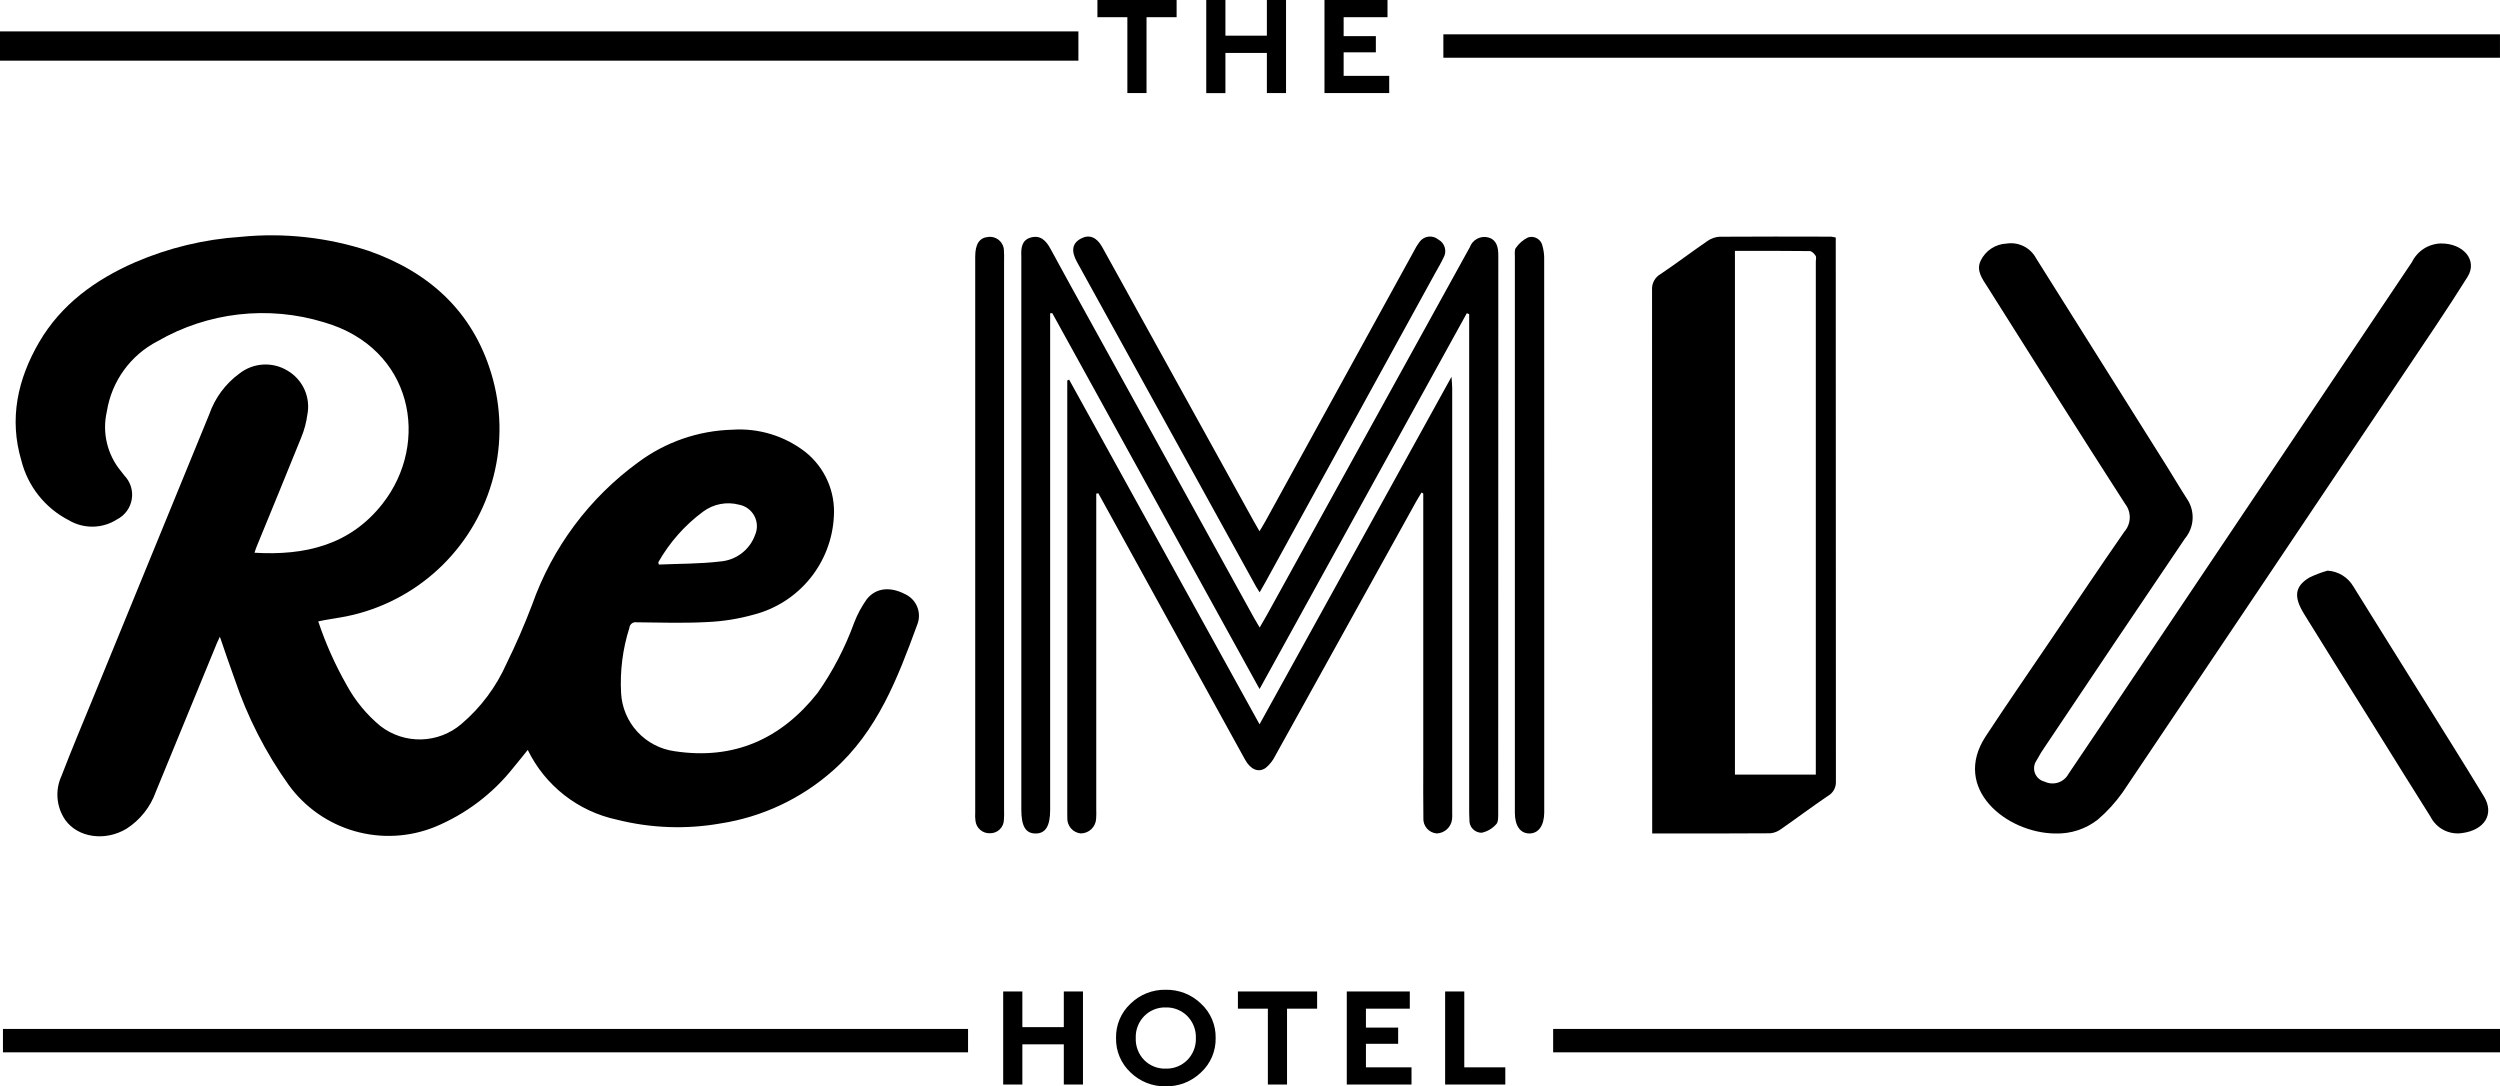 <svg xmlns="http://www.w3.org/2000/svg" xmlns:xlink="http://www.w3.org/1999/xlink" width="269.257" height="116.992" viewBox="0 0 269.257 116.992">
  <defs>
    <clipPath id="clip-path">
      <path id="Path_3" data-name="Path 3" d="M157.981-83.268,135.658-42.788c-7.495-13.591-14.91-27.036-22.323-40.481l-.23.006v53.486c0,1.744-.5,2.554-1.573,2.548S110-28.021,110-29.8V-89.062c0-.109,0-.218,0-.326-.042-.875.03-1.735.987-2.02,1.04-.31,1.661.29,2.155,1.208,1.421,2.642,2.886,5.259,4.334,7.884q8.8,15.942,17.595,31.882c.165.3.35.6.6,1.018.3-.527.556-.946.791-1.374Q147.17-70.2,157.881-89.61c.138-.249.28-.5.415-.749a1.667,1.667,0,0,1,2.042-1.054c.868.269,1.034,1.058,1.034,1.913q-.006,30.066-.011,60.134c0,.387.011.923-.209,1.131a2.915,2.915,0,0,1-1.573.925,1.316,1.316,0,0,1-1.318-1.389c-.029-.433-.027-.867-.027-1.3q0-26,0-51.993v-1.173l-.252-.1" clip-rule="evenodd"/>
    </clipPath>
    <clipPath id="clip-path-2">
      <path id="Path_2" data-name="Path 2" d="M0,1H270V-117H0Z"/>
    </clipPath>
    <clipPath id="clip-path-3">
      <path id="Path_6" data-name="Path 6" d="M118.07-63.842V-29.8a8.942,8.942,0,0,1-.014.976,1.663,1.663,0,0,1-1.664,1.586,1.609,1.609,0,0,1-1.439-1.678c-.011-.181-.006-.363-.006-.543v-46.56l.2-.094L135.656-38.99c6.884-12.464,13.7-24.806,20.676-37.429.039.618.074.917.074,1.216q0,22.85,0,45.7a5.41,5.41,0,0,1-.017.759,1.729,1.729,0,0,1-1.646,1.509,1.568,1.568,0,0,1-1.441-1.669c-.026-1.881-.012-3.763-.012-5.644v-29.3l-.186-.106c-.2.336-.411.666-.6,1.008q-7.579,13.677-15.161,27.353a3.88,3.88,0,0,1-1.033,1.306c-.775.539-1.632.155-2.208-.887q-4.166-7.546-8.321-15.1l-7.489-13.6-.225.037" clip-rule="evenodd"/>
    </clipPath>
    <clipPath id="clip-path-5">
      <path id="Path_9" data-name="Path 9" d="M135.65-59.781c.246-.416.45-.736.633-1.07q8-14.543,15.991-29.089a6.5,6.5,0,0,1,.609-1,1.4,1.4,0,0,1,2.041-.254,1.411,1.411,0,0,1,.54,1.959c-.253.553-.57,1.07-.863,1.6L136.3-54.317c-.186.338-.381.671-.634,1.114-.169-.271-.281-.431-.375-.6Q125.645-71.287,116-88.773c-.677-1.228-.52-2.05.462-2.554.856-.439,1.654-.132,2.234.911,1.459,2.618,2.9,5.248,4.35,7.873Q129.027-71.72,135.011-60.9c.187.337.383.668.639,1.115" clip-rule="evenodd"/>
    </clipPath>
    <clipPath id="clip-path-7">
      <path id="Path_12" data-name="Path 12" d="M166.318-59.3v29.074c0,.253,0,.506,0,.759-.018,1.391-.618,2.232-1.594,2.233s-1.569-.81-1.569-2.235q-.006-29.942,0-59.883c0-.323-.057-.747.109-.948a3.37,3.37,0,0,1,1.319-1.134,1.212,1.212,0,0,1,1.546.919,4.93,4.93,0,0,1,.183,1.49q.014,14.862.007,29.725" clip-rule="evenodd"/>
    </clipPath>
    <clipPath id="clip-path-9">
      <path id="Path_15" data-name="Path 15" d="M108.141-59.3v29.51a9.89,9.89,0,0,1-.017,1.084,1.476,1.476,0,0,1-1.531,1.449,1.5,1.5,0,0,1-1.532-1.343,4.215,4.215,0,0,1-.028-.864q0-29.943,0-59.888c0-1.37.455-2.048,1.406-2.129A1.51,1.51,0,0,1,108.127-90c.031.359.014.723.014,1.084V-59.3" clip-rule="evenodd"/>
    </clipPath>
    <clipPath id="clip-path-11">
      <path id="Path_18" data-name="Path 18" d="M177.946-27.232v-1.074q0-28.763-.017-57.527a1.822,1.822,0,0,1,.941-1.663c1.718-1.157,3.339-2.389,5.041-3.558a2.543,2.543,0,0,1,1.28-.449c4.006-.03,8.014-.015,12.02-.009a3.911,3.911,0,0,1,.505.095v.95q0,28.854.016,57.706a1.676,1.676,0,0,1-.88,1.495c-1.708,1.164-3.34,2.386-5.033,3.563a2.268,2.268,0,0,1-1.14.45c-4.173.033-8.347.021-12.734.021Zm17.622-6.34v-1.092q0-27.084,0-54.168c0-.212.081-.448-.025-.626-.122-.2-.41-.5-.631-.5-2.685-.035-5.37-.022-8.055-.022v56.408Z" clip-rule="evenodd"/>
    </clipPath>
    <clipPath id="clip-path-13">
      <path id="Path_21" data-name="Path 21" d="M221.356-27.23c-5.261-.051-11.188-4.838-7.491-10.467,2.285-3.478,4.66-6.915,7-10.369,2.636-3.894,5.245-7.8,7.933-11.669a2.349,2.349,0,0,0,.082-3c-4.989-7.75-9.891-15.54-14.8-23.325-.554-.879-1.271-1.771-.761-2.852a3.244,3.244,0,0,1,2.786-1.854,3.074,3.074,0,0,1,3.193,1.591q7.031,11.212,14.086,22.413c.722,1.149,1.4,2.32,2.14,3.458a3.556,3.556,0,0,1-.2,4.306Q227.8-47.879,220.349-36.729a15.693,15.693,0,0,0-1.007,1.631,1.474,1.474,0,0,0,.869,2.282,1.954,1.954,0,0,0,2.574-.836c2.174-3.2,4.313-6.416,6.466-9.626q15.264-22.75,30.525-45.5a3.567,3.567,0,0,1,3.091-2c2.44-.032,4.016,1.806,2.892,3.6-2.158,3.451-4.466,6.838-6.744,10.237q-15.188,22.661-30.416,45.3a16.375,16.375,0,0,1-2.655,2.91,7.061,7.061,0,0,1-4.588,1.5" clip-rule="evenodd"/>
    </clipPath>
    <clipPath id="clip-path-15">
      <path id="Path_24" data-name="Path 24" d="M250.676-55.539a3.449,3.449,0,0,1,2.784,1.7c2.376,3.839,4.782,7.664,7.171,11.5,2.307,3.705,4.64,7.4,6.9,11.127,1.152,1.9.056,3.631-2.387,3.941a3.266,3.266,0,0,1-3.365-1.756q-2.977-4.734-5.922-9.481c-2.57-4.12-5.15-8.235-7.7-12.365-1.153-1.87-1-2.983.573-3.927a11.779,11.779,0,0,1,1.945-.737" clip-rule="evenodd"/>
    </clipPath>
    <clipPath id="clip-path-17">
      <path id="Path_27" data-name="Path 27" d="M34.275-50.075a38.463,38.463,0,0,0,3.053,6.842,15,15,0,0,0,3.66,4.443,6.915,6.915,0,0,0,8.71-.236A18.254,18.254,0,0,0,54.55-45.52c1.018-2.063,1.934-4.187,2.756-6.337A32.256,32.256,0,0,1,68.77-67.232a17.754,17.754,0,0,1,10.108-3.487,11.55,11.55,0,0,1,7.865,2.4,8.206,8.206,0,0,1,3.067,6.953A11.524,11.524,0,0,1,81.2-50.809,22.072,22.072,0,0,1,76.1-50c-2.5.134-5.019.051-7.531.023a.666.666,0,0,0-.783.6,19.625,19.625,0,0,0-.893,7.029,6.679,6.679,0,0,0,5.758,6.255c6.377.973,11.475-1.3,15.413-6.286A32.442,32.442,0,0,0,92-49.947a11.457,11.457,0,0,1,1.342-2.5c.973-1.252,2.537-1.4,4.141-.56a2.561,2.561,0,0,1,1.3,3.3c-2.1,5.735-4.27,11.439-9.039,15.669a23.7,23.7,0,0,1-12.17,5.73,26.657,26.657,0,0,1-11.12-.408,13.907,13.907,0,0,1-9.614-7.516c-.517.638-1,1.255-1.5,1.85a21.045,21.045,0,0,1-8.5,6.442A13.3,13.3,0,0,1,31.1-32.447a43.427,43.427,0,0,1-5.82-11.392c-.548-1.484-1.044-2.985-1.6-4.588-.128.277-.23.482-.318.694q-3.29,8-6.577,16.006a7.873,7.873,0,0,1-3.16,3.985c-2.3,1.379-5.228.97-6.6-.951a4.81,4.81,0,0,1-.4-4.741c1.091-2.851,2.283-5.664,3.439-8.49Q16.3-57.153,22.539-72.381a9.139,9.139,0,0,1,3.228-4.373,4.553,4.553,0,0,1,5.2-.326,4.489,4.489,0,0,1,2.14,4.726,9.846,9.846,0,0,1-.665,2.474c-1.574,3.925-3.2,7.832-4.8,11.747-.084.2-.148.418-.233.664,5.445.323,10.287-.815,13.784-5.267,5.177-6.588,3.308-16.786-6.316-19.559a22.614,22.614,0,0,0-17.9,2.04,10.331,10.331,0,0,0-5.469,7.57,7.443,7.443,0,0,0,1.537,6.452c.119.136.22.288.332.431a2.977,2.977,0,0,1-.772,4.742,4.945,4.945,0,0,1-5.2.087A9.945,9.945,0,0,1,2.3-67.4c-1.338-4.5-.4-8.751,1.9-12.717,2.382-4.1,6.06-6.755,10.348-8.635A34.464,34.464,0,0,1,25.911-91.49a33.511,33.511,0,0,1,13.825,1.518c6.519,2.3,11.161,6.524,13.18,13.207A20.6,20.6,0,0,1,38.071-50.788c-1.011.256-2.054.382-3.084.57-.219.04-.437.088-.713.143M70.9-56.44c.017.083.037.163.056.245,2.2-.1,4.416-.066,6.6-.332a4.339,4.339,0,0,0,3.766-2.853,2.356,2.356,0,0,0-1.717-3.263,4.555,4.555,0,0,0-3.885.751A17.525,17.525,0,0,0,70.9-56.44" clip-rule="evenodd"/>
    </clipPath>
    <clipPath id="clip-path-19">
      <path id="Path_65" data-name="Path 65" d="M0-.008H269.257V-117H0Z" clip-rule="evenodd"/>
    </clipPath>
    <clipPath id="clip-path-21">
      <rect id="Rectangle_1" data-name="Rectangle 1" width="271" height="117" transform="translate(-1 -117)"/>
    </clipPath>
    <clipPath id="clip-path-22">
      <path id="Path_30" data-name="Path 30" d="M155.454-110.781h113.8v-2.52h-113.8Z" clip-rule="evenodd"/>
    </clipPath>
    <clipPath id="clip-path-23">
      <path id="Path_29" data-name="Path 29" d="M0,0H270V-117H0Z"/>
    </clipPath>
    <clipPath id="clip-path-24">
      <path id="Path_33" data-name="Path 33" d="M0-110.467H116.146v-3.151H0Z" clip-rule="evenodd"/>
    </clipPath>
    <clipPath id="clip-path-26">
      <path id="Path_36" data-name="Path 36" d="M126.724-115.146h-3.24v8.172H121.42v-8.172h-3.225V-117h8.529Z" clip-rule="evenodd"/>
    </clipPath>
    <clipPath id="clip-path-28">
      <path id="Path_39" data-name="Path 39" d="M138.509-106.974h-2.063V-111.3h-4.465v4.329h-2.065V-117h2.065v3.843h4.465V-117h2.063Z" clip-rule="evenodd"/>
    </clipPath>
    <clipPath id="clip-path-30">
      <path id="Path_42" data-name="Path 42" d="M149.438-115.146h-4.724v2.035h3.47v1.747h-3.47v2.536h4.908v1.854h-6.972V-117h6.789Z" clip-rule="evenodd"/>
    </clipPath>
    <clipPath id="clip-path-32">
      <path id="Path_45" data-name="Path 45" d="M116.639-.19h-2.064V-4.519h-4.464V-.19h-2.065V-10.214h2.065v3.842h4.464v-3.842h2.064Z" clip-rule="evenodd"/>
    </clipPath>
    <clipPath id="clip-path-34">
      <path id="Path_48" data-name="Path 48" d="M129.355-8.9a4.894,4.894,0,0,1,1.574,3.7,4.9,4.9,0,0,1-1.574,3.7,5.325,5.325,0,0,1-3.806,1.5,5.272,5.272,0,0,1-3.791-1.5A4.921,4.921,0,0,1,120.2-5.2a4.917,4.917,0,0,1,1.559-3.7,5.269,5.269,0,0,1,3.791-1.5,5.322,5.322,0,0,1,3.806,1.5m-6.114,1.328a3.224,3.224,0,0,0-.919,2.369,3.228,3.228,0,0,0,.91,2.377,3.136,3.136,0,0,0,2.332.92,3.137,3.137,0,0,0,2.315-.927A3.214,3.214,0,0,0,128.8-5.2a3.216,3.216,0,0,0-.925-2.369,3.141,3.141,0,0,0-2.315-.927,3.129,3.129,0,0,0-2.323.927" clip-rule="evenodd"/>
    </clipPath>
    <clipPath id="clip-path-36">
      <path id="Path_51" data-name="Path 51" d="M141.858-8.362h-3.241V-.189h-2.064V-8.362h-3.226v-1.853h8.53Z" clip-rule="evenodd"/>
    </clipPath>
    <clipPath id="clip-path-38">
      <path id="Path_54" data-name="Path 54" d="M151.839-8.362h-4.724v2.035h3.471V-4.58h-3.471v2.536h4.909V-.189h-6.972V-10.214h6.788Z" clip-rule="evenodd"/>
    </clipPath>
    <clipPath id="clip-path-40">
      <path id="Path_57" data-name="Path 57" d="M157.707-2.043h4.419V-.189h-6.482V-10.216h2.064Z" clip-rule="evenodd"/>
    </clipPath>
    <clipPath id="clip-path-42">
      <path id="Path_60" data-name="Path 60" d="M167.278-3.662H269.257v-2.52H167.278Z" clip-rule="evenodd"/>
    </clipPath>
    <clipPath id="clip-path-44">
      <path id="Path_63" data-name="Path 63" d="M.318-3.662H104.262v-2.52H.318Z" clip-rule="evenodd"/>
    </clipPath>
  </defs>
  <g id="Group_177" data-name="Group 177" transform="translate(0 117)">
    <g id="Group_2" data-name="Group 2" clip-path="url(#clip-path)">
      <g id="Group_1" data-name="Group 1" clip-path="url(#clip-path-2)">
        <path id="Path_1" data-name="Path 1" d="M104.985-96.5h61.387V-22.23H104.985Z"/>
      </g>
    </g>
    <g id="Group_4" data-name="Group 4" clip-path="url(#clip-path-3)">
      <g id="Group_3" data-name="Group 3" clip-path="url(#clip-path-2)">
        <path id="Path_4" data-name="Path 4" d="M109.945-81.419h51.468v59.187H109.945Z"/>
      </g>
    </g>
    <g id="Group_6" data-name="Group 6" clip-path="url(#clip-path-5)">
      <g id="Group_5" data-name="Group 5" clip-path="url(#clip-path-2)">
        <path id="Path_7" data-name="Path 7" d="M110.588-96.521h50.064V-48.2H110.588Z"/>
      </g>
    </g>
    <g id="Group_8" data-name="Group 8" clip-path="url(#clip-path-7)">
      <g id="Group_7" data-name="Group 7" clip-path="url(#clip-path-2)">
        <path id="Path_10" data-name="Path 10" d="M158.145-96.5h13.173v74.264H158.145Z"/>
      </g>
    </g>
    <g id="Group_10" data-name="Group 10" clip-path="url(#clip-path-9)">
      <g id="Group_9" data-name="Group 9" clip-path="url(#clip-path-2)">
        <path id="Path_13" data-name="Path 13" d="M100.025-96.483h13.122v74.231H100.025Z"/>
      </g>
    </g>
    <g id="Group_12" data-name="Group 12" clip-path="url(#clip-path-11)">
      <g id="Group_11" data-name="Group 11" clip-path="url(#clip-path-2)">
        <path id="Path_16" data-name="Path 16" d="M172.929-96.521h29.8V-22.23h-29.8Z"/>
      </g>
    </g>
    <g id="Group_14" data-name="Group 14" clip-path="url(#clip-path-13)">
      <g id="Group_13" data-name="Group 13" clip-path="url(#clip-path-2)">
        <path id="Path_19" data-name="Path 19" d="M207.712-95.79h63.415V-22.23H207.712Z"/>
      </g>
    </g>
    <g id="Group_16" data-name="Group 16" clip-path="url(#clip-path-15)">
      <g id="Group_15" data-name="Group 15" clip-path="url(#clip-path-2)">
        <path id="Path_22" data-name="Path 22" d="M242.406-60.539h30.583v38.3H242.406Z"/>
      </g>
    </g>
    <g id="Group_18" data-name="Group 18" clip-path="url(#clip-path-17)">
      <g id="Group_17" data-name="Group 17" clip-path="url(#clip-path-2)">
        <path id="Path_25" data-name="Path 25" d="M-3.311-96.624H103.964v74.7H-3.311Z"/>
      </g>
    </g>
    <g id="Group_46" data-name="Group 46" clip-path="url(#clip-path-19)">
      <g id="Group_45" data-name="Group 45" clip-path="url(#clip-path-2)">
        <g id="Group_44" data-name="Group 44" style="isolation: isolate">
          <g id="Group_43" data-name="Group 43" clip-path="url(#clip-path-21)">
            <g id="Group_20" data-name="Group 20" clip-path="url(#clip-path-22)">
              <g id="Group_19" data-name="Group 19" clip-path="url(#clip-path-23)">
                <path id="Path_28" data-name="Path 28" d="M150.454-118.3h123.8v12.52h-123.8Z"/>
              </g>
            </g>
            <g id="Group_22" data-name="Group 22" clip-path="url(#clip-path-24)">
              <g id="Group_21" data-name="Group 21" clip-path="url(#clip-path-23)">
                <path id="Path_31" data-name="Path 31" d="M-5-118.617H121.146v13.151H-5Z"/>
              </g>
            </g>
            <g id="Group_24" data-name="Group 24" clip-path="url(#clip-path-26)">
              <g id="Group_23" data-name="Group 23" clip-path="url(#clip-path-23)">
                <path id="Path_34" data-name="Path 34" d="M113.195-122h18.529v20.026H113.195Z"/>
              </g>
            </g>
            <g id="Group_26" data-name="Group 26" clip-path="url(#clip-path-28)">
              <g id="Group_25" data-name="Group 25" clip-path="url(#clip-path-23)">
                <path id="Path_37" data-name="Path 37" d="M124.917-122h18.592v20.025H124.917Z"/>
              </g>
            </g>
            <g id="Group_28" data-name="Group 28" clip-path="url(#clip-path-30)">
              <g id="Group_27" data-name="Group 27" clip-path="url(#clip-path-23)">
                <path id="Path_40" data-name="Path 40" d="M137.649-122h16.972v20.026H137.649Z"/>
              </g>
            </g>
            <g id="Group_30" data-name="Group 30" clip-path="url(#clip-path-32)">
              <g id="Group_29" data-name="Group 29" clip-path="url(#clip-path-23)">
                <path id="Path_43" data-name="Path 43" d="M103.047-15.214h18.592V4.81H103.047Z"/>
              </g>
            </g>
            <g id="Group_32" data-name="Group 32" clip-path="url(#clip-path-34)">
              <g id="Group_31" data-name="Group 31" clip-path="url(#clip-path-23)">
                <path id="Path_46" data-name="Path 46" d="M115.2-15.4h20.731V4.992H115.2Z"/>
              </g>
            </g>
            <g id="Group_34" data-name="Group 34" clip-path="url(#clip-path-36)">
              <g id="Group_33" data-name="Group 33" clip-path="url(#clip-path-23)">
                <path id="Path_49" data-name="Path 49" d="M128.327-15.214h18.53V4.811h-18.53Z"/>
              </g>
            </g>
            <g id="Group_36" data-name="Group 36" clip-path="url(#clip-path-38)">
              <g id="Group_35" data-name="Group 35" clip-path="url(#clip-path-23)">
                <path id="Path_52" data-name="Path 52" d="M140.051-15.214h16.972V4.811H140.051Z"/>
              </g>
            </g>
            <g id="Group_38" data-name="Group 38" clip-path="url(#clip-path-40)">
              <g id="Group_37" data-name="Group 37" clip-path="url(#clip-path-23)">
                <path id="Path_55" data-name="Path 55" d="M150.643-15.216h16.482V4.811H150.643Z"/>
              </g>
            </g>
            <g id="Group_40" data-name="Group 40" clip-path="url(#clip-path-42)">
              <g id="Group_39" data-name="Group 39" clip-path="url(#clip-path-23)">
                <path id="Path_58" data-name="Path 58" d="M162.278-11.182H274.257V1.338H162.278Z"/>
              </g>
            </g>
            <g id="Group_42" data-name="Group 42" clip-path="url(#clip-path-44)">
              <g id="Group_41" data-name="Group 41" clip-path="url(#clip-path-23)">
                <path id="Path_61" data-name="Path 61" d="M-4.682-11.182H109.262V1.338H-4.682Z"/>
              </g>
            </g>
          </g>
        </g>
      </g>
    </g>
  </g>
</svg>
